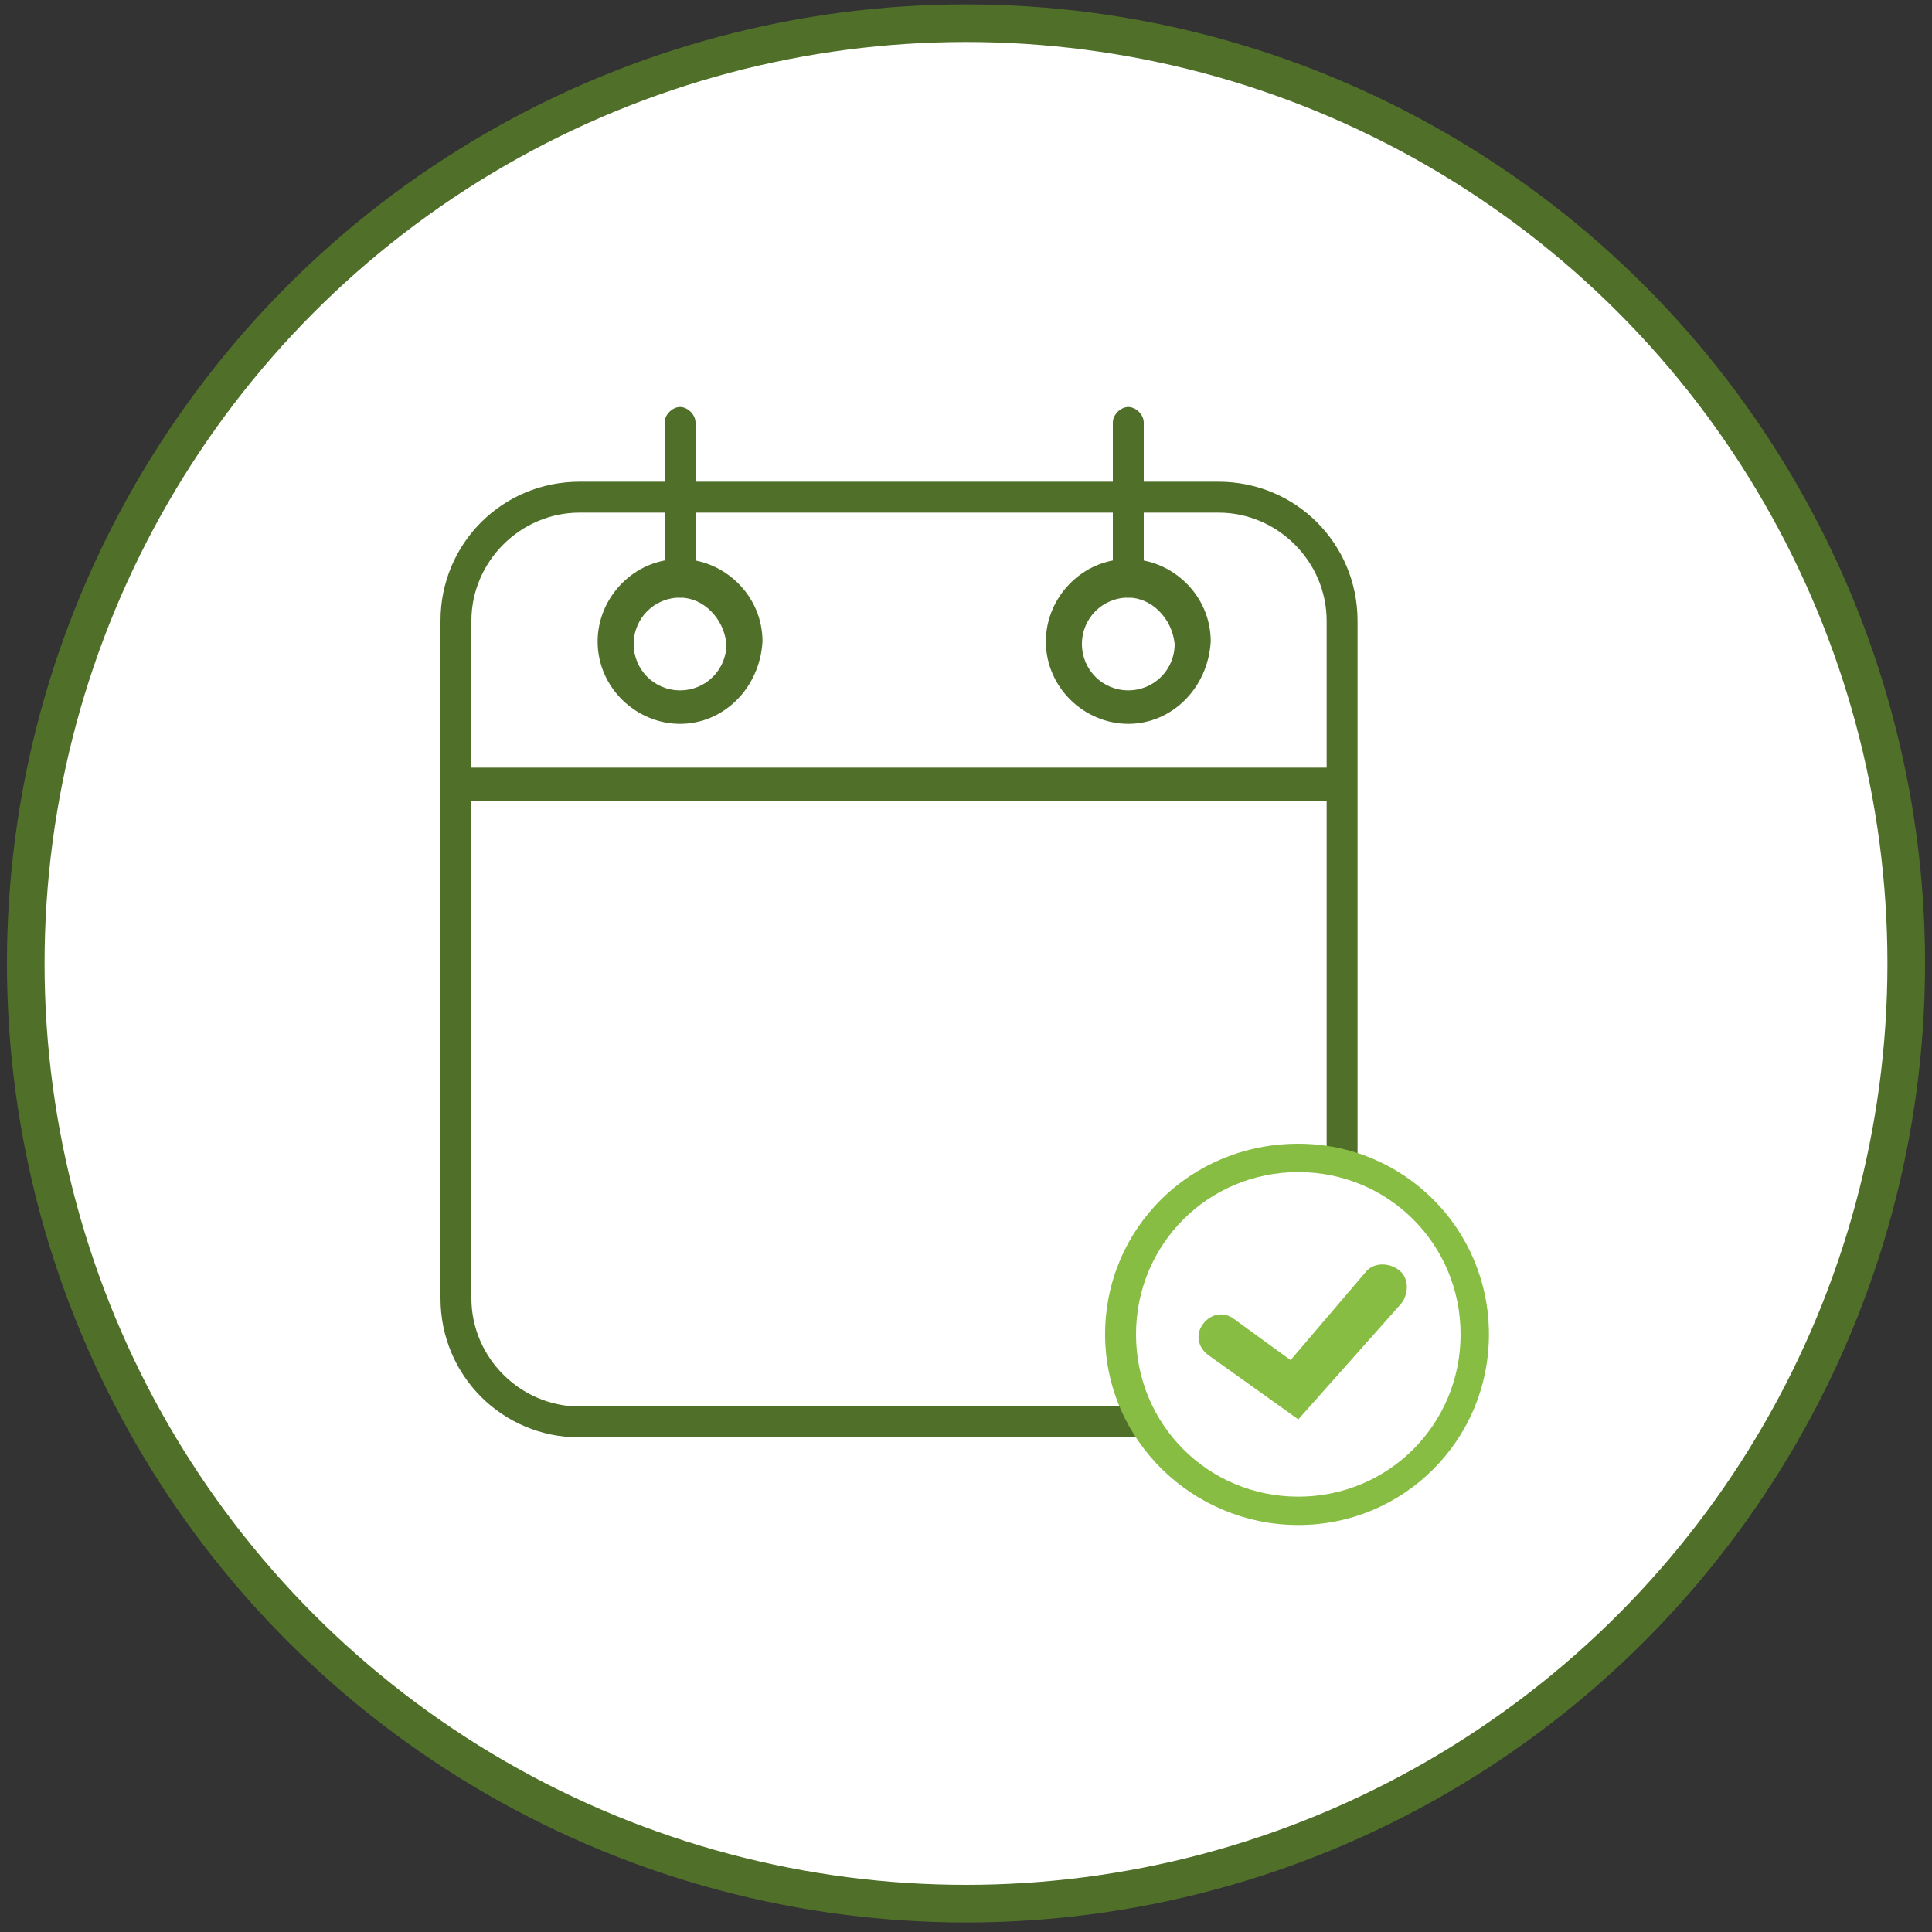 <?xml version="1.0" encoding="utf-8"?>
<!-- Generator: Adobe Illustrator 28.2.0, SVG Export Plug-In . SVG Version: 6.00 Build 0)  -->
<svg version="1.1" id="Layer_1" xmlns="http://www.w3.org/2000/svg" xmlns:xlink="http://www.w3.org/1999/xlink" x="0px" y="0px"
	 viewBox="0 0 75 75" style="enable-background:new 0 0 75 75;" xml:space="preserve">
<rect x="0" y="0" width="75" height="75" fill="#333333" stroke="none"/>
<style type="text/css">
	.st0{fill:#FFFFFF;stroke:#50702A;stroke-width:1.46;}
	.st1{fill:#50702A;}
	.st2{fill:#FFFFFF;}
	.st3{fill:#86BD42;}
</style>
<g>
	<circle id="Ellipse_859_00000052084433403146509320000015912724602303977374_" class="st0" cx="37.5" cy="37.4" r="36.5"/>
	<g>
		<path class="st1" d="M47.3,55.8H22.5c-3,0-5.4-2.4-5.4-5.4V24.1c0-3,2.4-5.4,5.4-5.4h24.8c3,0,5.4,2.4,5.4,5.4v26.3
			C52.7,53.4,50.3,55.8,47.3,55.8z M22.5,19.9c-2.3,0-4.2,1.9-4.2,4.2v26.3c0,2.3,1.9,4.2,4.2,4.2h24.8c2.3,0,4.2-1.9,4.2-4.2V24.1
			c0-2.3-1.9-4.2-4.2-4.2H22.5z"/>
		<rect x="18.1" y="29.8" class="st1" width="34" height="1.3"/>
		<path class="st1" d="M43.8,23.2c-0.3,0-0.6-0.3-0.6-0.6v-6.2c0-0.3,0.3-0.6,0.6-0.6s0.6,0.3,0.6,0.6v6.2
			C44.4,22.9,44.1,23.2,43.8,23.2z"/>
		<path class="st1" d="M43.8,28.1c-1.7,0-3.2-1.4-3.2-3.2c0-1.7,1.4-3.2,3.2-3.2c1.7,0,3.2,1.4,3.2,3.2
			C46.9,26.7,45.5,28.1,43.8,28.1z M43.8,23.2c-1,0-1.8,0.8-1.8,1.8c0,1,0.8,1.8,1.8,1.8s1.8-0.8,1.8-1.8
			C45.5,24,44.7,23.2,43.8,23.2z"/>
		<path class="st1" d="M26.4,23.2c-0.3,0-0.6-0.3-0.6-0.6v-6.2c0-0.3,0.3-0.6,0.6-0.6c0.3,0,0.6,0.3,0.6,0.6v6.2
			C27,22.9,26.7,23.2,26.4,23.2z"/>
		<path class="st1" d="M26.4,28.1c-1.7,0-3.2-1.4-3.2-3.2c0-1.7,1.4-3.2,3.2-3.2c1.7,0,3.2,1.4,3.2,3.2
			C29.5,26.7,28.1,28.1,26.4,28.1z M26.4,23.2c-1,0-1.8,0.8-1.8,1.8c0,1,0.8,1.8,1.8,1.8c1,0,1.8-0.8,1.8-1.8
			C28.1,24,27.3,23.2,26.4,23.2z"/>
		<g>
			<circle class="st2" cx="50.4" cy="51.7" r="6.9"/>
			<path class="st3" d="M50.4,59.2c-4.1,0-7.5-3.3-7.5-7.4s3.3-7.4,7.5-7.4c4.1,0,7.4,3.3,7.4,7.4S54.5,59.2,50.4,59.2z M50.4,45.5
				c-3.5,0-6.3,2.8-6.3,6.3c0,3.5,2.8,6.3,6.3,6.3c3.5,0,6.3-2.8,6.3-6.3C56.7,48.3,53.9,45.5,50.4,45.5z"/>
		</g>
		<path class="st3" d="M50.4,55.1l-3.5-2.5c-0.4-0.3-0.5-0.8-0.2-1.2c0.3-0.4,0.8-0.5,1.2-0.2l2.2,1.6l2.9-3.4
			c0.3-0.4,0.9-0.4,1.3-0.1c0.4,0.3,0.4,0.9,0.1,1.3L50.4,55.1z"/>
	</g>
</g>
</svg>
